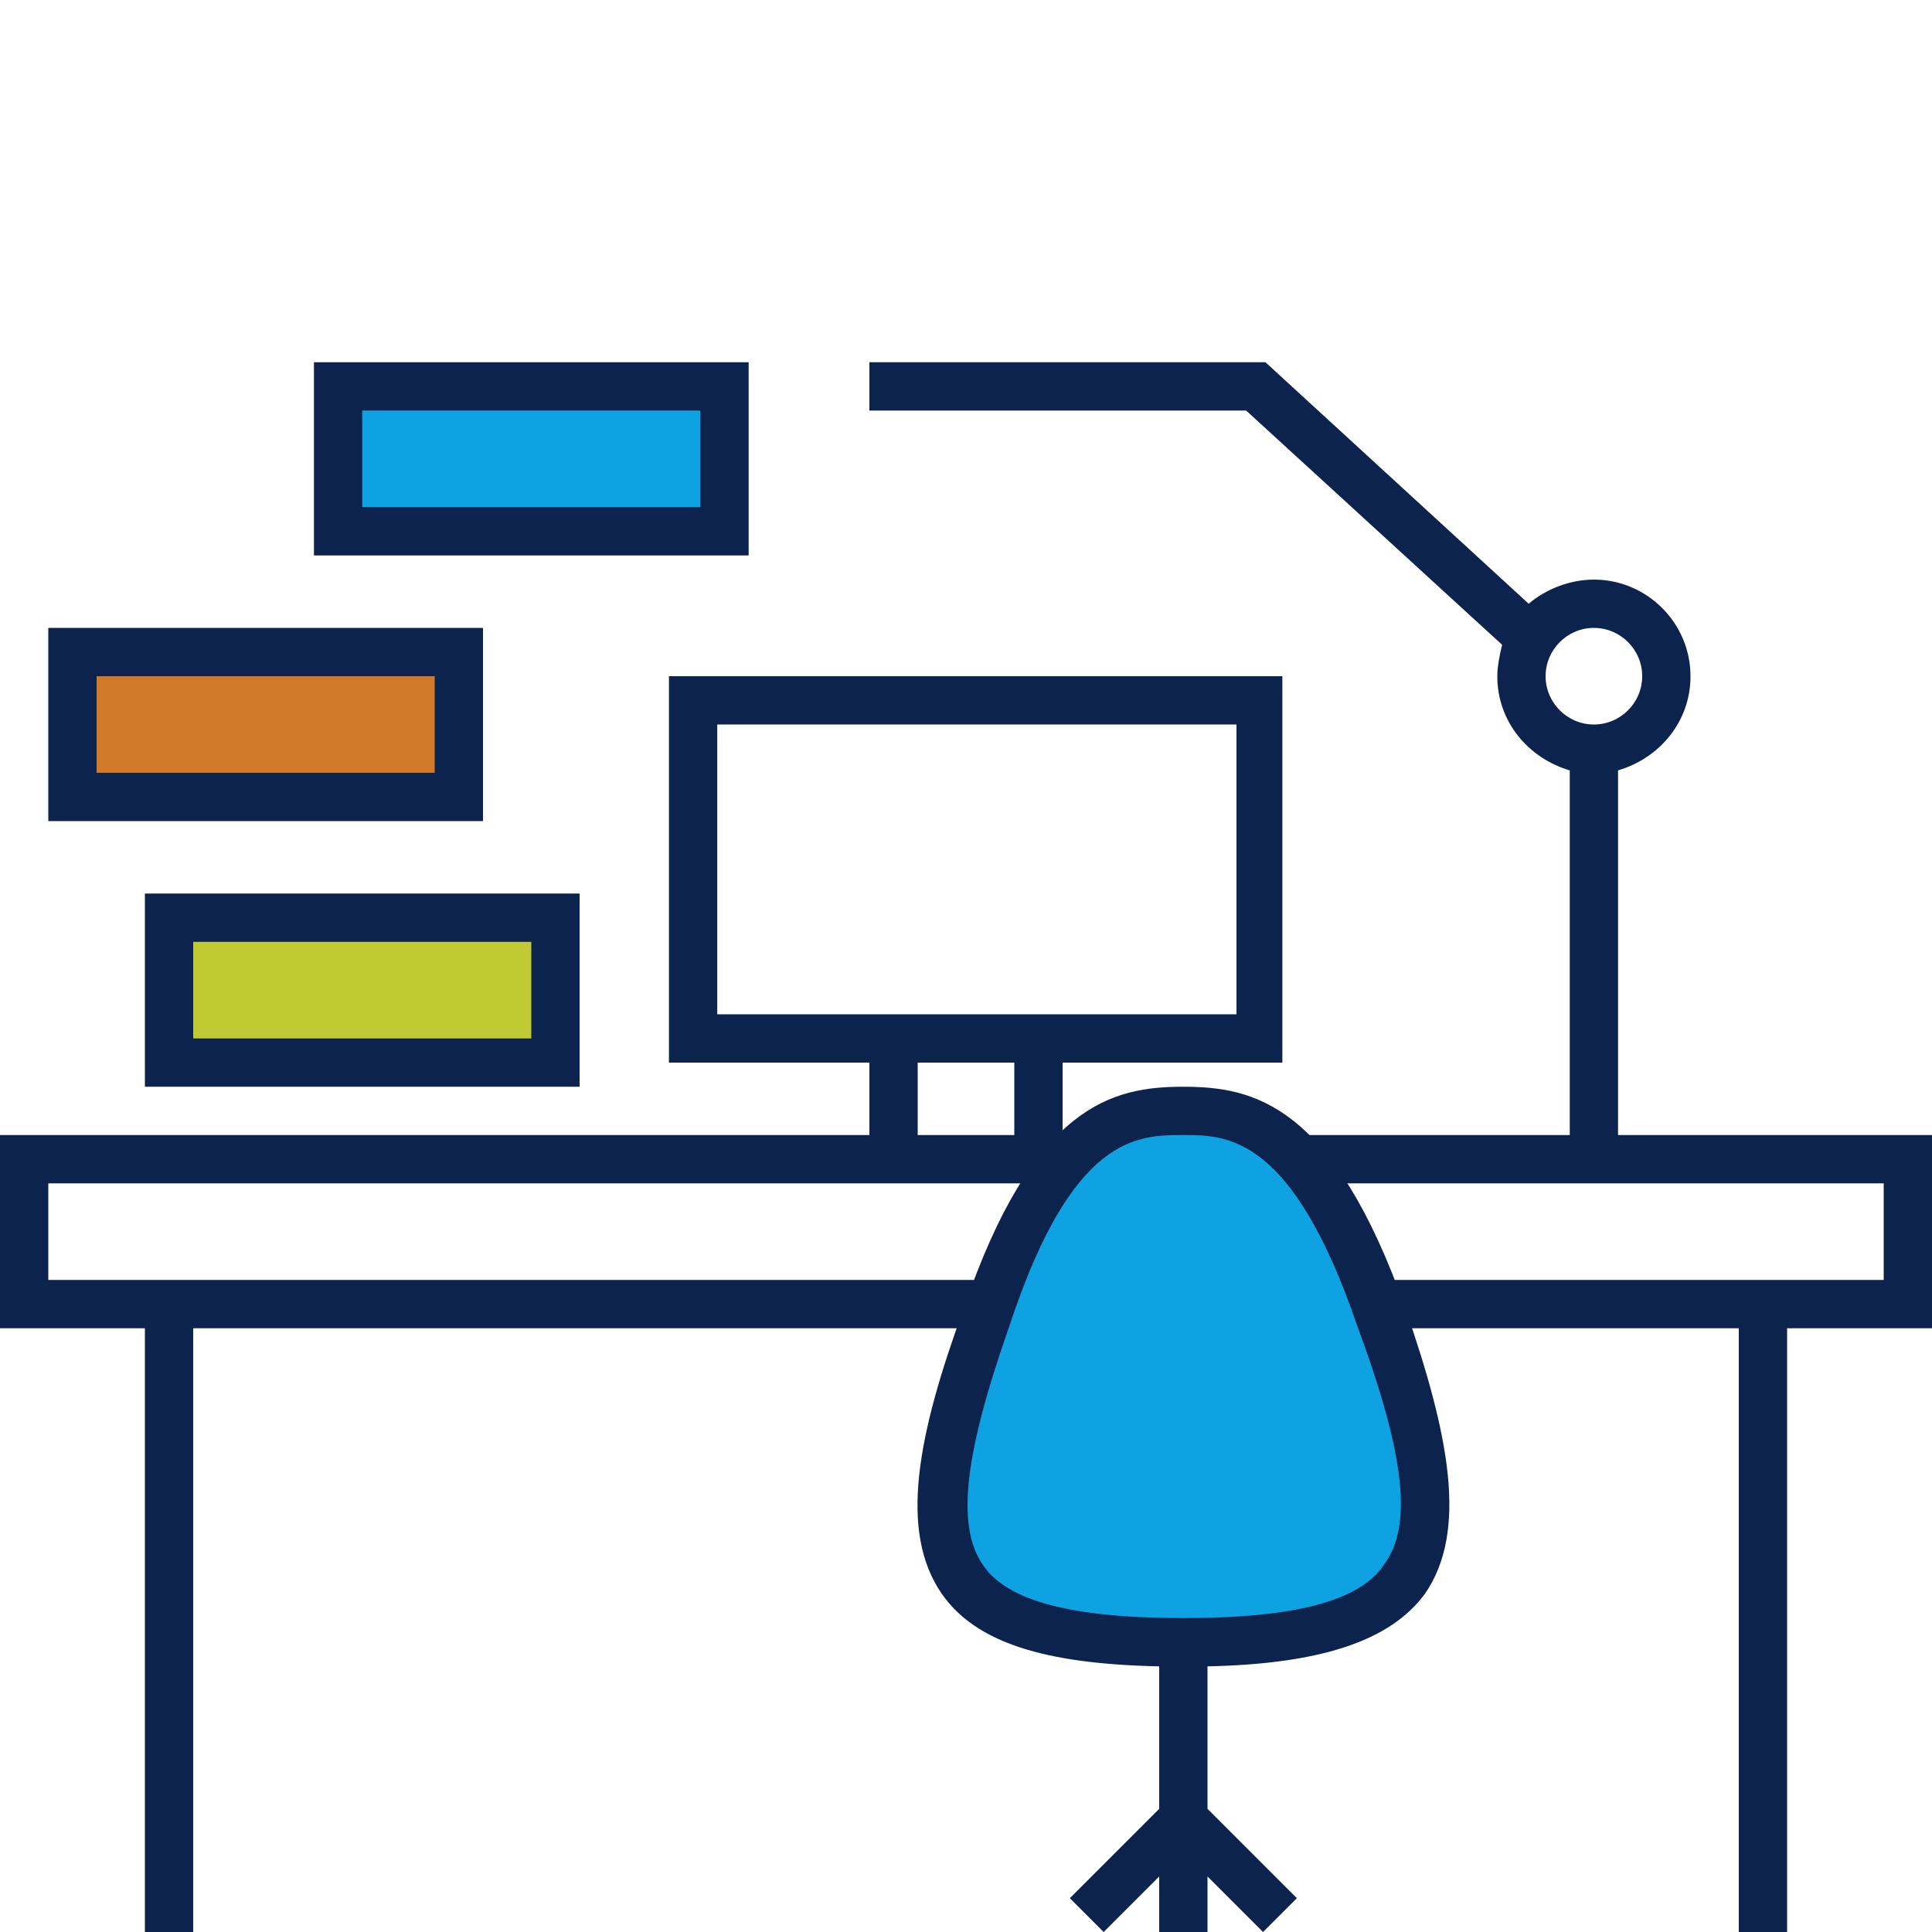 <?xml version="1.0" encoding="utf-8"?>
<!-- Generator: Adobe Illustrator 26.5.0, SVG Export Plug-In . SVG Version: 6.00 Build 0)  -->
<svg version="1.1" id="icons" xmlns="http://www.w3.org/2000/svg" xmlns:xlink="http://www.w3.org/1999/xlink" x="0px" y="0px"
	 width="80px" height="80px" viewBox="0 0 80 80" style="enable-background:new 0 0 80 80;" xml:space="preserve">
<style type="text/css">
	.st0{fill:#C0CA33;}
	.st1{fill:#0EA2E3;}
	.st2{fill:#D17929;}
	.st3{fill:#62B2C9;}
	.st4{fill:#0C244D;}
	.st5{fill-rule:evenodd;clip-rule:evenodd;fill:#E6E963;}
	.st6{fill:none;stroke:#0C244D;stroke-width:2;stroke-miterlimit:10;}
	.st7{fill:#E6E963;}
	.st8{fill-rule:evenodd;clip-rule:evenodd;fill:#0C244D;}
</style>
<rect x="3" y="27" class="st2" width="16" height="6"/>
<path class="st4" d="M20,34H2v-8h18V34z M4,32h14v-4H4V32z"/>
<rect x="7" y="38" class="st0" width="16" height="6"/>
<path class="st4" d="M24,45H6v-8h18V45z M8,43h14v-4H8V43z"/>
<rect x="14" y="16" class="st1" width="16" height="6"/>
<path class="st4" d="M31,23H13v-8h18V23z M15,21h14v-4H15V21z"/>
<path class="st4" d="M80,47H44v-3h9.1V28H27.7v16H36v3H0v8h6v25h2V55h64v25h2V55h6V47z M29.7,42V30h21.5v12H44h-8H29.7z M38,44h4v3
	h-4V44z M78,53H2v-4h34h8h34V53z"/>
<path class="st4" d="M70,28c0-2.2-1.8-4-4-4c-1,0-2,0.4-2.7,1L52.4,15H36v2h15.6l10.6,9.7C62.1,27.1,62,27.6,62,28
	c0,1.9,1.3,3.4,3,3.9V48h2V31.9C68.7,31.4,70,29.9,70,28z M66,30c-1.1,0-2-0.9-2-2s0.9-2,2-2s2,0.9,2,2S67.1,30,66,30z"/>
<path class="st1" d="M49,68c10.8,0,11.6-3.7,8.2-13.4C54.3,46,51,46,49,46s-5.3,0-8.2,8.6C37.4,64.3,38.2,68,49,68z"/>
<path class="st4" d="M58.2,54.2C55.2,45.7,51.9,45,49,45c0,0,0,0,0,0c-2.9,0-6.2,0.7-9.1,9.2C38,59.4,37.2,63.4,39,66
	c1.4,2,4.2,2.9,9,3v5.9l-3.7,3.7l1.4,1.4l2.3-2.3V80h2v-2.3l2.3,2.3l1.4-1.4L50,74.9V69c4.8-0.1,7.6-1.1,9-3
	C60.8,63.4,60,59.4,58.2,54.2z M57.3,64.8C56.3,66.3,53.6,67,49,67s-7.3-0.7-8.3-2.2c-1.1-1.6-0.8-4.5,1.1-9.9
	C44.4,47,47.1,47,49,47c0,0,0,0,0,0c1.8,0,4.5,0,7.2,7.9C58.2,60.3,58.5,63.2,57.3,64.8z"/>
</svg>
